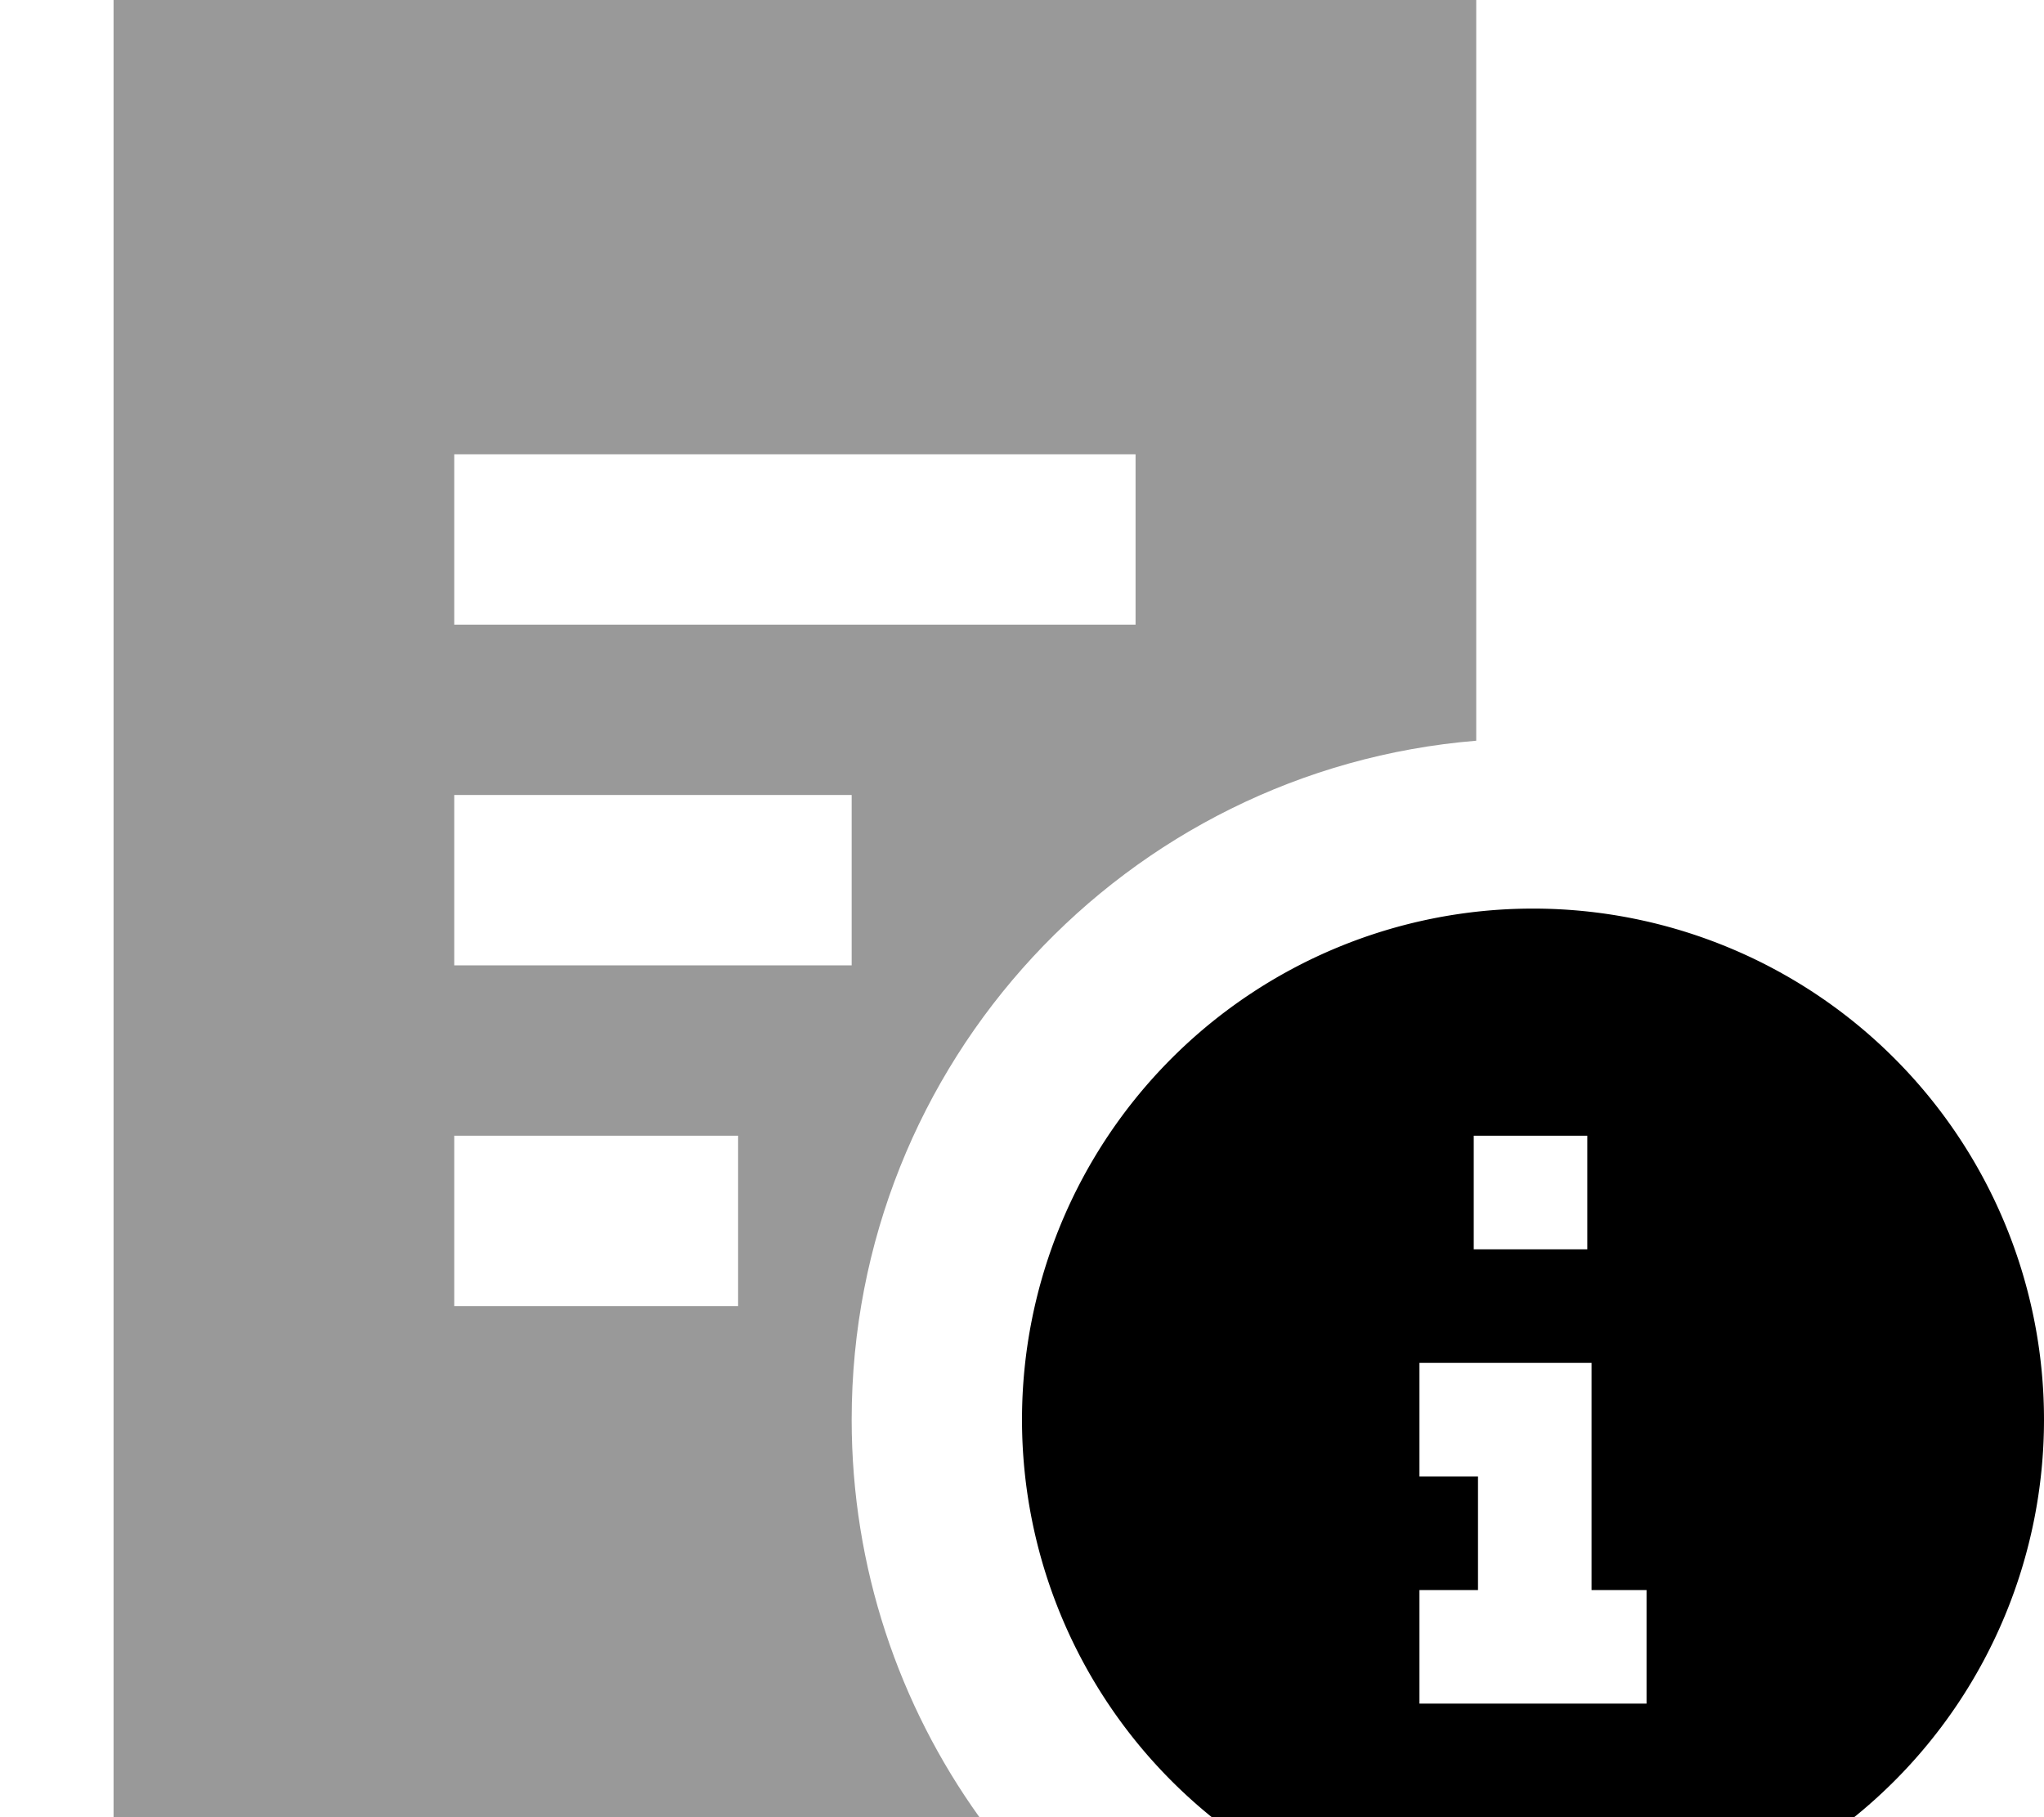 <svg xmlns="http://www.w3.org/2000/svg" viewBox="0 0 576 512"><!--! Font Awesome Pro 7.0.0 by @fontawesome - https://fontawesome.com License - https://fontawesome.com/license (Commercial License) Copyright 2025 Fonticons, Inc. --><path style="fill:currentColor;opacity:.4" d="M32 0l384 0 0 208.7c-98.6 8.1-176 90.7-176 191.3 0 41.8 13.4 80.5 36 112L32 512 32 0zm96 128l0 48 192 0 0-48-192 0zm0 96l0 48 112 0 0-48-112 0zm0 96l0 48 80 0 0-48-80 0z"/><path style="fill:currentColor;opacity:1" d="M288 400a144 144 0 1 1 288 0 144 144 0 1 1 -288 0zm127.3-80l0 32 32 0 0-32-32 0zm33.2 80l0-16c-23.9 0-40.8 0-48.5 0l0 32 16 0 .5 0 0 32-.5 0-16 0 0 32c8 0 24 0 48 0l.5 0 15.5 0 0-32-15.5 0 0-48z"/></svg>